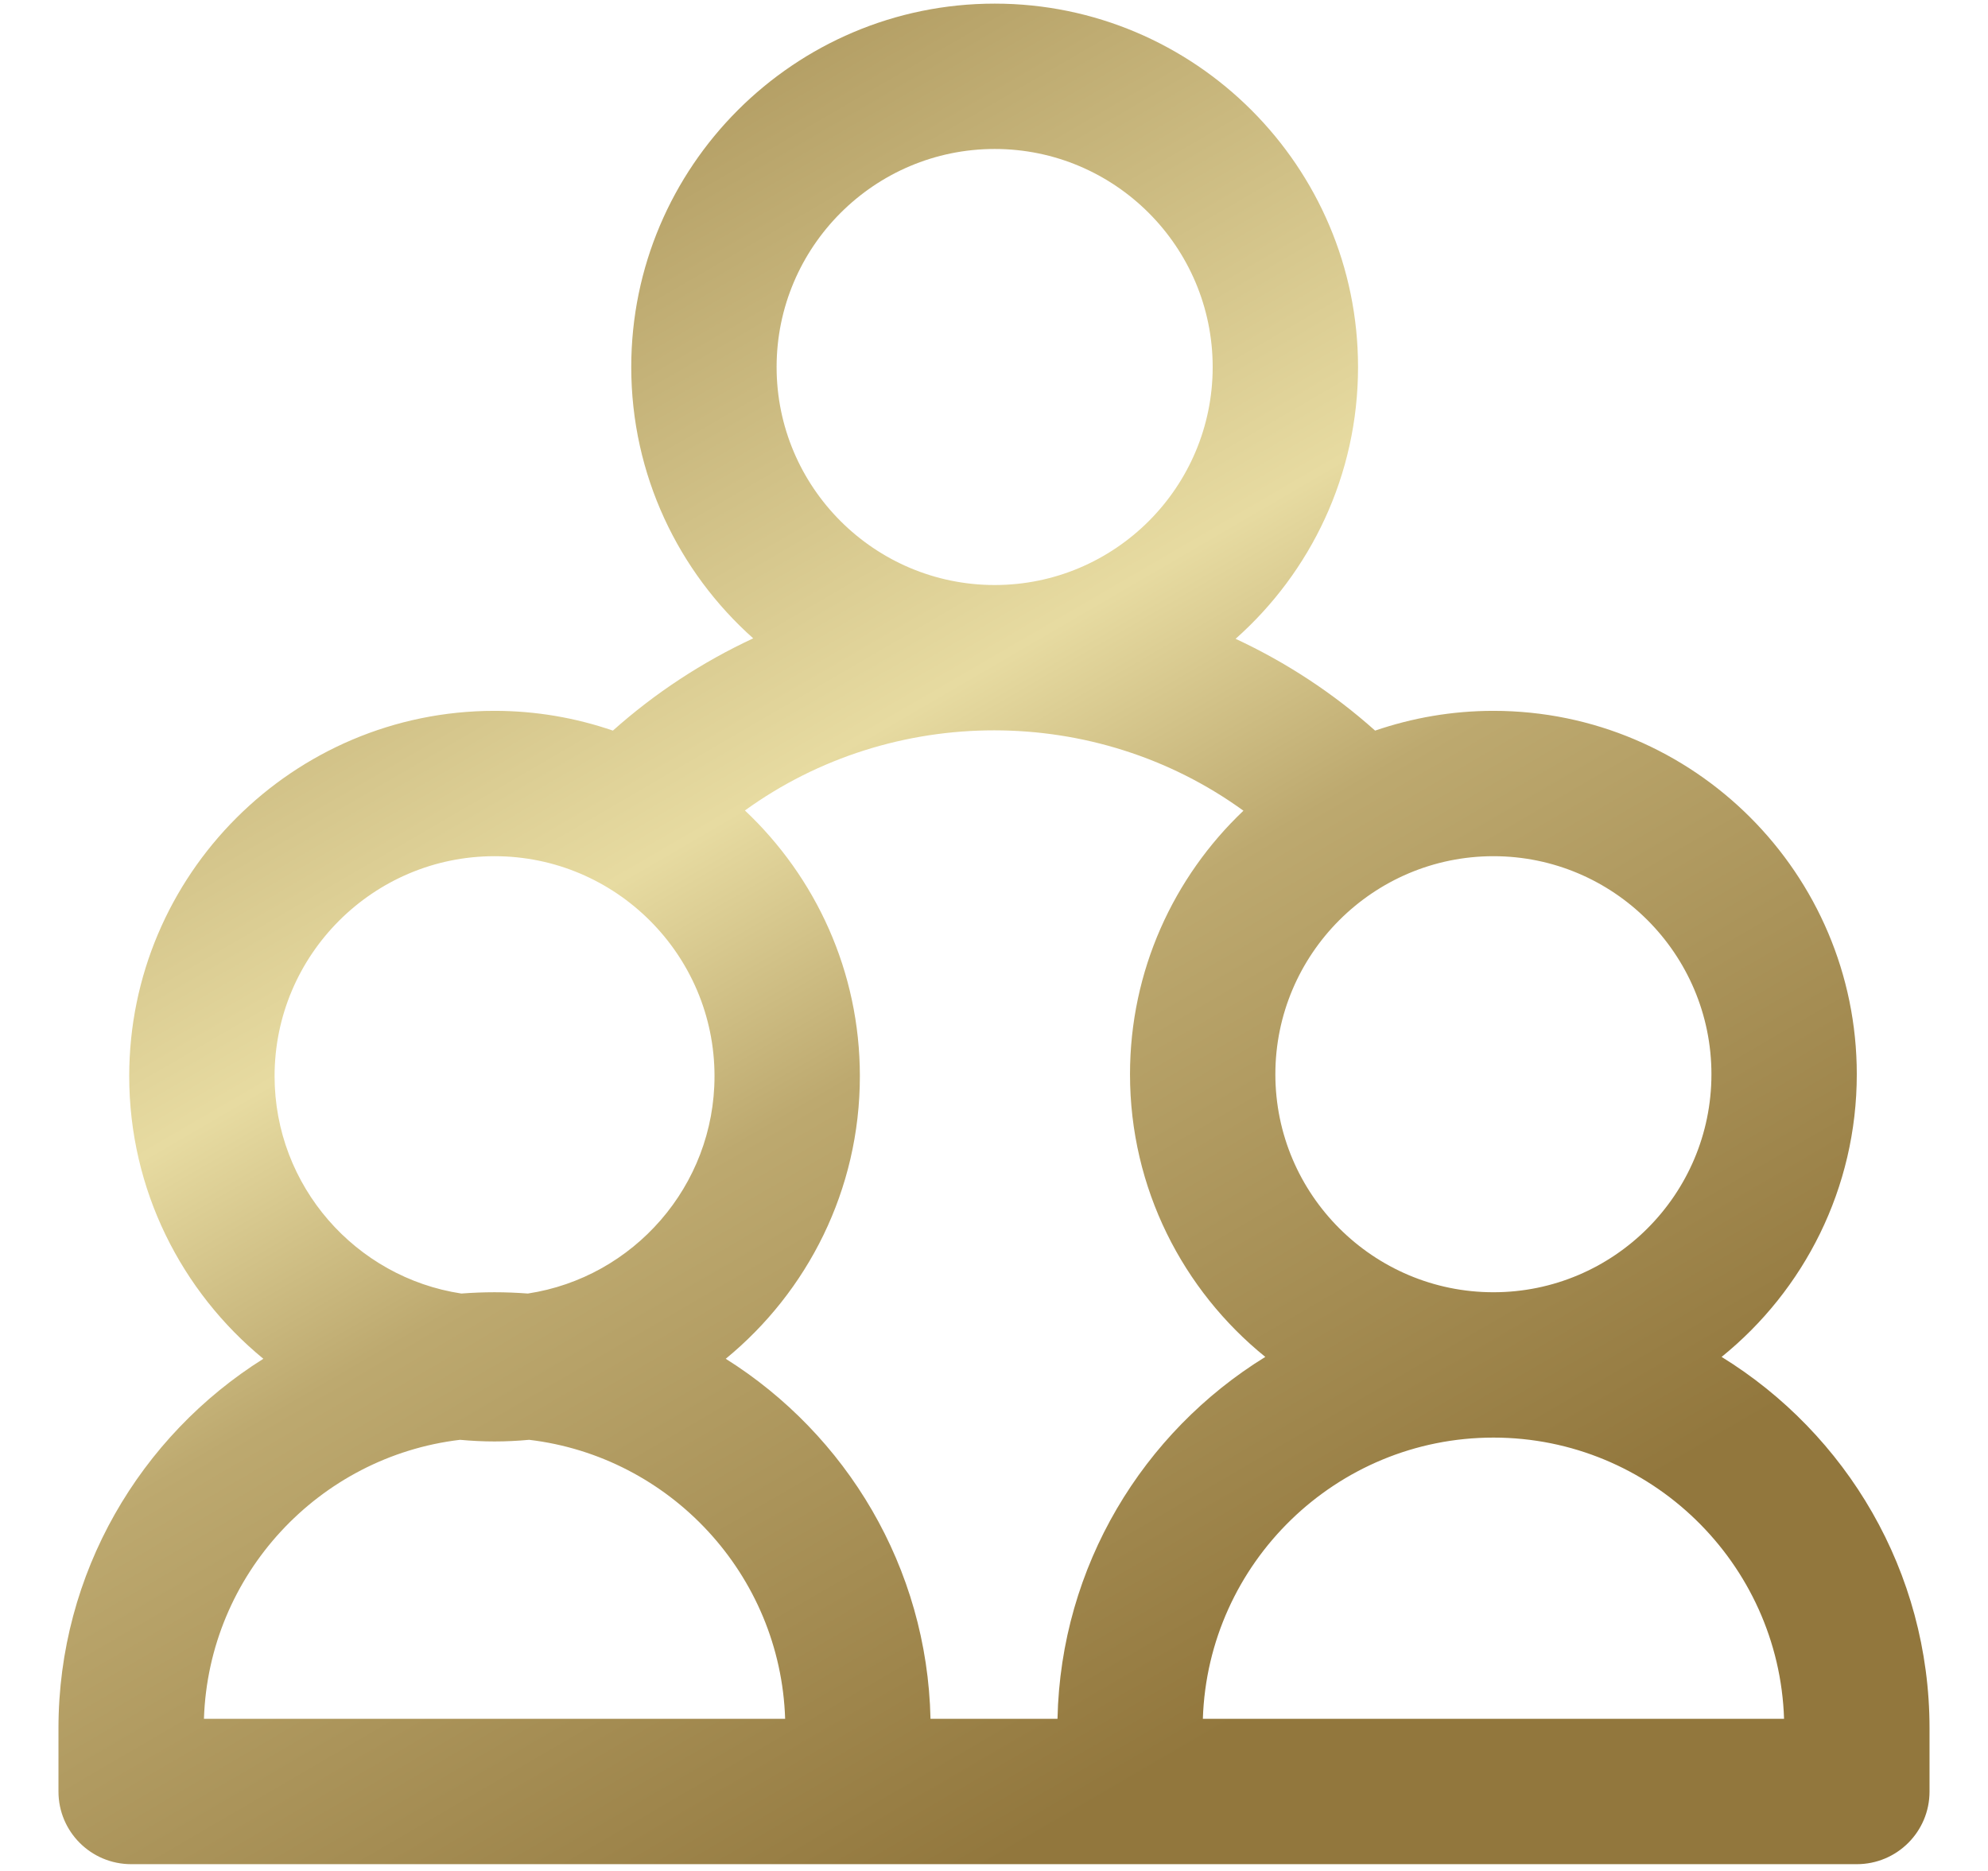 <svg width="17" height="16" viewBox="0 0 17 16" fill="none" xmlns="http://www.w3.org/2000/svg">
    <g clip-path="url(#clip0_2405_13197)">
        <path
            d="M14.722 11.604C15.427 11.034 15.878 10.162 15.878 9.187C15.878 7.473 14.484 6.079 12.771 6.079C12.417 6.079 12.077 6.139 11.759 6.248C11.401 5.928 10.998 5.664 10.566 5.463C11.208 4.893 11.613 4.063 11.613 3.139C11.613 1.425 10.219 0.031 8.506 0.031C6.792 0.031 5.398 1.425 5.398 3.139C5.398 4.061 5.802 4.89 6.441 5.459C6.007 5.661 5.602 5.926 5.241 6.248C4.924 6.139 4.583 6.079 4.229 6.079C2.507 6.079 1.105 7.48 1.105 9.203C1.105 10.176 1.553 11.046 2.252 11.62C1.201 12.28 0.5 13.45 0.5 14.78V15.321C0.5 15.664 0.778 15.942 1.122 15.942H15.878C16.222 15.942 16.5 15.664 16.5 15.321V14.78C16.5 13.439 15.788 12.261 14.722 11.604ZM14.635 9.187C14.635 10.215 13.799 11.051 12.771 11.051C11.743 11.051 10.906 10.215 10.906 9.187C10.906 8.159 11.743 7.322 12.771 7.322C13.799 7.322 14.635 8.159 14.635 9.187ZM8.506 1.274C9.534 1.274 10.37 2.111 10.37 3.139C10.37 4.167 9.534 5.003 8.506 5.003C7.478 5.003 6.641 4.167 6.641 3.139C6.641 2.111 7.478 1.274 8.506 1.274ZM10.633 6.933C10.036 7.5 9.663 8.301 9.663 9.187C9.663 10.162 10.115 11.034 10.82 11.604C9.775 12.248 9.071 13.392 9.043 14.699H7.957C7.929 13.402 7.236 12.267 6.206 11.62C6.906 11.046 7.353 10.176 7.353 9.203C7.353 8.308 6.975 7.501 6.37 6.931C7.634 6.017 9.37 6.017 10.633 6.933ZM2.348 9.203C2.348 8.166 3.192 7.322 4.229 7.322C5.266 7.322 6.11 8.166 6.11 9.203C6.11 10.143 5.416 10.925 4.514 11.062C4.42 11.055 4.325 11.051 4.229 11.051C4.133 11.051 4.039 11.055 3.945 11.062C3.042 10.925 2.348 10.143 2.348 9.203ZM1.744 14.699C1.784 13.465 2.728 12.456 3.934 12.313C4.031 12.322 4.129 12.327 4.229 12.327C4.329 12.327 4.427 12.322 4.525 12.313C5.73 12.456 6.674 13.465 6.714 14.699H1.744ZM10.286 14.699C10.329 13.366 11.427 12.294 12.771 12.294C14.114 12.294 15.213 13.366 15.256 14.699H10.286Z"
            fill="url(#paint0_linear_2405_13197)" />
    </g>
    <defs>
        <linearGradient id="paint0_linear_2405_13197" x1="-4.26" y1="2.804" x2="4.693"
            y2="18.17" gradientUnits="userSpaceOnUse">
            <stop stop-color="#92773D" />
            <stop offset="0.5" stop-color="#E7DBA1" />
            <stop offset="0.639" stop-color="#BDA96F" />
            <stop offset="1" stop-color="#92773D" />
        </linearGradient>
        <clipPath id="clip0_2405_13197">
            <rect width="16" height="16" fill="white" transform="translate(0.5)" />
        </clipPath>
    </defs>
</svg>